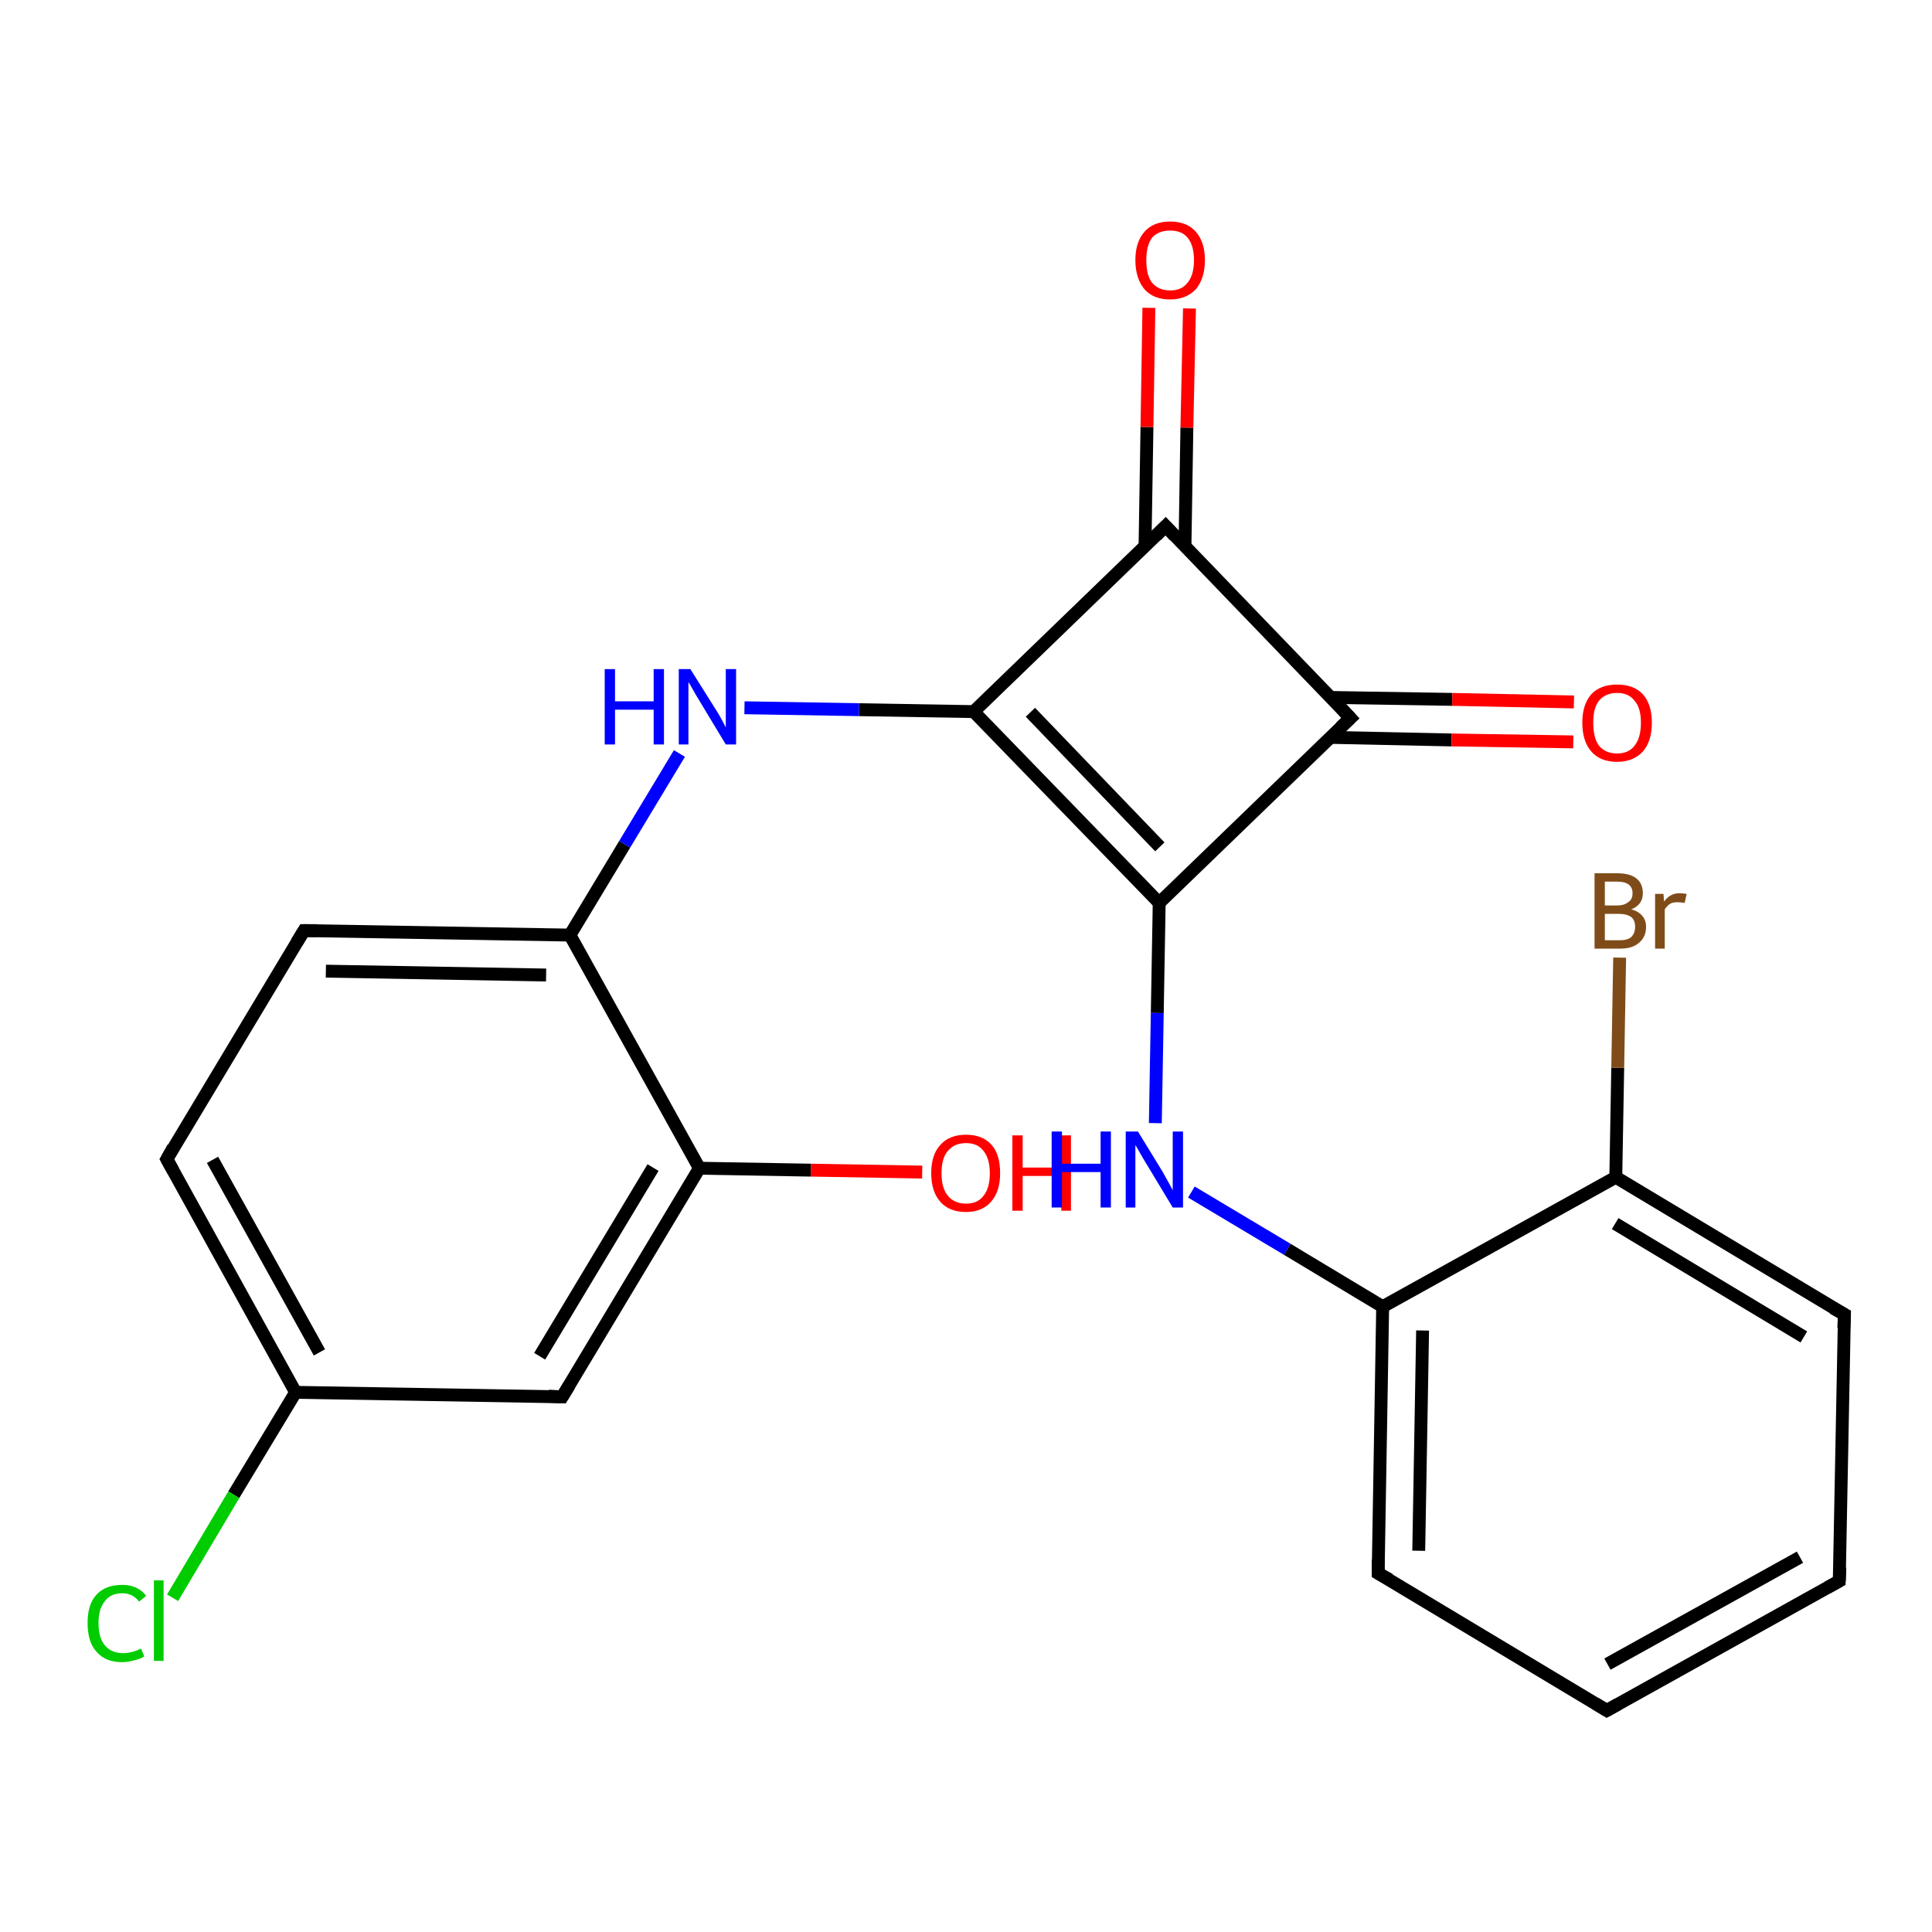 <?xml version='1.0' encoding='iso-8859-1'?>
<svg version='1.1' baseProfile='full'
              xmlns='http://www.w3.org/2000/svg'
                      xmlns:rdkit='http://www.rdkit.org/xml'
                      xmlns:xlink='http://www.w3.org/1999/xlink'
                  xml:space='preserve'
width='300px' height='300px' viewBox='0 0 300 300'>
<!-- END OF HEADER -->
<rect style='opacity:1.0;fill:#FFFFFF;stroke:none' width='300.0' height='300.0' x='0.0' y='0.0'> </rect>
<path class='bond-0 atom-0 atom-1' d='M 143.2,182.0 L 125.9,181.7' style='fill:none;fill-rule:evenodd;stroke:#FF0000;stroke-width:2.0px;stroke-linecap:butt;stroke-linejoin:miter;stroke-opacity:1' />
<path class='bond-0 atom-0 atom-1' d='M 125.9,181.7 L 108.6,181.4' style='fill:none;fill-rule:evenodd;stroke:#000000;stroke-width:2.0px;stroke-linecap:butt;stroke-linejoin:miter;stroke-opacity:1' />
<path class='bond-1 atom-1 atom-2' d='M 108.6,181.4 L 87.3,216.9' style='fill:none;fill-rule:evenodd;stroke:#000000;stroke-width:2.0px;stroke-linecap:butt;stroke-linejoin:miter;stroke-opacity:1' />
<path class='bond-1 atom-1 atom-2' d='M 101.4,181.3 L 83.8,210.6' style='fill:none;fill-rule:evenodd;stroke:#000000;stroke-width:2.0px;stroke-linecap:butt;stroke-linejoin:miter;stroke-opacity:1' />
<path class='bond-2 atom-2 atom-3' d='M 87.3,216.9 L 45.9,216.2' style='fill:none;fill-rule:evenodd;stroke:#000000;stroke-width:2.0px;stroke-linecap:butt;stroke-linejoin:miter;stroke-opacity:1' />
<path class='bond-3 atom-3 atom-4' d='M 45.9,216.2 L 36.3,232.1' style='fill:none;fill-rule:evenodd;stroke:#000000;stroke-width:2.0px;stroke-linecap:butt;stroke-linejoin:miter;stroke-opacity:1' />
<path class='bond-3 atom-3 atom-4' d='M 36.3,232.1 L 26.8,248.1' style='fill:none;fill-rule:evenodd;stroke:#00CC00;stroke-width:2.0px;stroke-linecap:butt;stroke-linejoin:miter;stroke-opacity:1' />
<path class='bond-4 atom-3 atom-5' d='M 45.9,216.2 L 25.9,180.0' style='fill:none;fill-rule:evenodd;stroke:#000000;stroke-width:2.0px;stroke-linecap:butt;stroke-linejoin:miter;stroke-opacity:1' />
<path class='bond-4 atom-3 atom-5' d='M 49.6,210.0 L 33.0,180.1' style='fill:none;fill-rule:evenodd;stroke:#000000;stroke-width:2.0px;stroke-linecap:butt;stroke-linejoin:miter;stroke-opacity:1' />
<path class='bond-5 atom-5 atom-6' d='M 25.9,180.0 L 47.2,144.5' style='fill:none;fill-rule:evenodd;stroke:#000000;stroke-width:2.0px;stroke-linecap:butt;stroke-linejoin:miter;stroke-opacity:1' />
<path class='bond-6 atom-6 atom-7' d='M 47.2,144.5 L 88.5,145.2' style='fill:none;fill-rule:evenodd;stroke:#000000;stroke-width:2.0px;stroke-linecap:butt;stroke-linejoin:miter;stroke-opacity:1' />
<path class='bond-6 atom-6 atom-7' d='M 50.6,150.8 L 84.8,151.4' style='fill:none;fill-rule:evenodd;stroke:#000000;stroke-width:2.0px;stroke-linecap:butt;stroke-linejoin:miter;stroke-opacity:1' />
<path class='bond-7 atom-7 atom-8' d='M 88.5,145.2 L 97.0,131.1' style='fill:none;fill-rule:evenodd;stroke:#000000;stroke-width:2.0px;stroke-linecap:butt;stroke-linejoin:miter;stroke-opacity:1' />
<path class='bond-7 atom-7 atom-8' d='M 97.0,131.1 L 105.5,117.0' style='fill:none;fill-rule:evenodd;stroke:#0000FF;stroke-width:2.0px;stroke-linecap:butt;stroke-linejoin:miter;stroke-opacity:1' />
<path class='bond-8 atom-8 atom-9' d='M 115.6,109.9 L 133.4,110.2' style='fill:none;fill-rule:evenodd;stroke:#0000FF;stroke-width:2.0px;stroke-linecap:butt;stroke-linejoin:miter;stroke-opacity:1' />
<path class='bond-8 atom-8 atom-9' d='M 133.4,110.2 L 151.2,110.5' style='fill:none;fill-rule:evenodd;stroke:#000000;stroke-width:2.0px;stroke-linecap:butt;stroke-linejoin:miter;stroke-opacity:1' />
<path class='bond-9 atom-9 atom-10' d='M 151.2,110.5 L 180.0,140.2' style='fill:none;fill-rule:evenodd;stroke:#000000;stroke-width:2.0px;stroke-linecap:butt;stroke-linejoin:miter;stroke-opacity:1' />
<path class='bond-9 atom-9 atom-10' d='M 160.0,110.6 L 180.1,131.5' style='fill:none;fill-rule:evenodd;stroke:#000000;stroke-width:2.0px;stroke-linecap:butt;stroke-linejoin:miter;stroke-opacity:1' />
<path class='bond-10 atom-10 atom-11' d='M 180.0,140.2 L 179.7,157.3' style='fill:none;fill-rule:evenodd;stroke:#000000;stroke-width:2.0px;stroke-linecap:butt;stroke-linejoin:miter;stroke-opacity:1' />
<path class='bond-10 atom-10 atom-11' d='M 179.7,157.3 L 179.4,174.4' style='fill:none;fill-rule:evenodd;stroke:#0000FF;stroke-width:2.0px;stroke-linecap:butt;stroke-linejoin:miter;stroke-opacity:1' />
<path class='bond-11 atom-11 atom-12' d='M 185.0,185.1 L 199.9,194.0' style='fill:none;fill-rule:evenodd;stroke:#0000FF;stroke-width:2.0px;stroke-linecap:butt;stroke-linejoin:miter;stroke-opacity:1' />
<path class='bond-11 atom-11 atom-12' d='M 199.9,194.0 L 214.7,202.9' style='fill:none;fill-rule:evenodd;stroke:#000000;stroke-width:2.0px;stroke-linecap:butt;stroke-linejoin:miter;stroke-opacity:1' />
<path class='bond-12 atom-12 atom-13' d='M 214.7,202.9 L 214.0,244.3' style='fill:none;fill-rule:evenodd;stroke:#000000;stroke-width:2.0px;stroke-linecap:butt;stroke-linejoin:miter;stroke-opacity:1' />
<path class='bond-12 atom-12 atom-13' d='M 220.9,206.6 L 220.3,240.8' style='fill:none;fill-rule:evenodd;stroke:#000000;stroke-width:2.0px;stroke-linecap:butt;stroke-linejoin:miter;stroke-opacity:1' />
<path class='bond-13 atom-13 atom-14' d='M 214.0,244.3 L 249.5,265.6' style='fill:none;fill-rule:evenodd;stroke:#000000;stroke-width:2.0px;stroke-linecap:butt;stroke-linejoin:miter;stroke-opacity:1' />
<path class='bond-14 atom-14 atom-15' d='M 249.5,265.6 L 285.6,245.5' style='fill:none;fill-rule:evenodd;stroke:#000000;stroke-width:2.0px;stroke-linecap:butt;stroke-linejoin:miter;stroke-opacity:1' />
<path class='bond-14 atom-14 atom-15' d='M 249.6,258.4 L 279.5,241.8' style='fill:none;fill-rule:evenodd;stroke:#000000;stroke-width:2.0px;stroke-linecap:butt;stroke-linejoin:miter;stroke-opacity:1' />
<path class='bond-15 atom-15 atom-16' d='M 285.6,245.5 L 286.4,204.1' style='fill:none;fill-rule:evenodd;stroke:#000000;stroke-width:2.0px;stroke-linecap:butt;stroke-linejoin:miter;stroke-opacity:1' />
<path class='bond-16 atom-16 atom-17' d='M 286.4,204.1 L 250.9,182.8' style='fill:none;fill-rule:evenodd;stroke:#000000;stroke-width:2.0px;stroke-linecap:butt;stroke-linejoin:miter;stroke-opacity:1' />
<path class='bond-16 atom-16 atom-17' d='M 280.1,207.6 L 250.8,190.0' style='fill:none;fill-rule:evenodd;stroke:#000000;stroke-width:2.0px;stroke-linecap:butt;stroke-linejoin:miter;stroke-opacity:1' />
<path class='bond-17 atom-17 atom-18' d='M 250.9,182.8 L 251.2,165.8' style='fill:none;fill-rule:evenodd;stroke:#000000;stroke-width:2.0px;stroke-linecap:butt;stroke-linejoin:miter;stroke-opacity:1' />
<path class='bond-17 atom-17 atom-18' d='M 251.2,165.8 L 251.5,148.7' style='fill:none;fill-rule:evenodd;stroke:#7F4C19;stroke-width:2.0px;stroke-linecap:butt;stroke-linejoin:miter;stroke-opacity:1' />
<path class='bond-18 atom-10 atom-19' d='M 180.0,140.2 L 209.7,111.5' style='fill:none;fill-rule:evenodd;stroke:#000000;stroke-width:2.0px;stroke-linecap:butt;stroke-linejoin:miter;stroke-opacity:1' />
<path class='bond-19 atom-19 atom-20' d='M 206.6,114.5 L 225.4,114.9' style='fill:none;fill-rule:evenodd;stroke:#000000;stroke-width:2.0px;stroke-linecap:butt;stroke-linejoin:miter;stroke-opacity:1' />
<path class='bond-19 atom-19 atom-20' d='M 225.4,114.9 L 244.3,115.2' style='fill:none;fill-rule:evenodd;stroke:#FF0000;stroke-width:2.0px;stroke-linecap:butt;stroke-linejoin:miter;stroke-opacity:1' />
<path class='bond-19 atom-19 atom-20' d='M 206.7,108.3 L 225.5,108.6' style='fill:none;fill-rule:evenodd;stroke:#000000;stroke-width:2.0px;stroke-linecap:butt;stroke-linejoin:miter;stroke-opacity:1' />
<path class='bond-19 atom-19 atom-20' d='M 225.5,108.6 L 244.4,109.0' style='fill:none;fill-rule:evenodd;stroke:#FF0000;stroke-width:2.0px;stroke-linecap:butt;stroke-linejoin:miter;stroke-opacity:1' />
<path class='bond-20 atom-19 atom-21' d='M 209.7,111.5 L 181.0,81.7' style='fill:none;fill-rule:evenodd;stroke:#000000;stroke-width:2.0px;stroke-linecap:butt;stroke-linejoin:miter;stroke-opacity:1' />
<path class='bond-21 atom-21 atom-22' d='M 184.0,84.9 L 184.3,66.4' style='fill:none;fill-rule:evenodd;stroke:#000000;stroke-width:2.0px;stroke-linecap:butt;stroke-linejoin:miter;stroke-opacity:1' />
<path class='bond-21 atom-21 atom-22' d='M 184.3,66.4 L 184.7,47.9' style='fill:none;fill-rule:evenodd;stroke:#FF0000;stroke-width:2.0px;stroke-linecap:butt;stroke-linejoin:miter;stroke-opacity:1' />
<path class='bond-21 atom-21 atom-22' d='M 177.8,84.8 L 178.1,66.3' style='fill:none;fill-rule:evenodd;stroke:#000000;stroke-width:2.0px;stroke-linecap:butt;stroke-linejoin:miter;stroke-opacity:1' />
<path class='bond-21 atom-21 atom-22' d='M 178.1,66.3 L 178.4,47.8' style='fill:none;fill-rule:evenodd;stroke:#FF0000;stroke-width:2.0px;stroke-linecap:butt;stroke-linejoin:miter;stroke-opacity:1' />
<path class='bond-22 atom-7 atom-1' d='M 88.5,145.2 L 108.6,181.4' style='fill:none;fill-rule:evenodd;stroke:#000000;stroke-width:2.0px;stroke-linecap:butt;stroke-linejoin:miter;stroke-opacity:1' />
<path class='bond-23 atom-21 atom-9' d='M 181.0,81.7 L 151.2,110.5' style='fill:none;fill-rule:evenodd;stroke:#000000;stroke-width:2.0px;stroke-linecap:butt;stroke-linejoin:miter;stroke-opacity:1' />
<path class='bond-24 atom-17 atom-12' d='M 250.9,182.8 L 214.7,202.9' style='fill:none;fill-rule:evenodd;stroke:#000000;stroke-width:2.0px;stroke-linecap:butt;stroke-linejoin:miter;stroke-opacity:1' />
<path d='M 88.4,215.1 L 87.3,216.9 L 85.2,216.8' style='fill:none;stroke:#000000;stroke-width:2.0px;stroke-linecap:butt;stroke-linejoin:miter;stroke-opacity:1;' />
<path d='M 26.9,181.8 L 25.9,180.0 L 26.9,178.2' style='fill:none;stroke:#000000;stroke-width:2.0px;stroke-linecap:butt;stroke-linejoin:miter;stroke-opacity:1;' />
<path d='M 46.1,146.3 L 47.2,144.5 L 49.2,144.5' style='fill:none;stroke:#000000;stroke-width:2.0px;stroke-linecap:butt;stroke-linejoin:miter;stroke-opacity:1;' />
<path d='M 214.0,242.2 L 214.0,244.3 L 215.8,245.3' style='fill:none;stroke:#000000;stroke-width:2.0px;stroke-linecap:butt;stroke-linejoin:miter;stroke-opacity:1;' />
<path d='M 247.7,264.5 L 249.5,265.6 L 251.3,264.6' style='fill:none;stroke:#000000;stroke-width:2.0px;stroke-linecap:butt;stroke-linejoin:miter;stroke-opacity:1;' />
<path d='M 283.8,246.5 L 285.6,245.5 L 285.7,243.4' style='fill:none;stroke:#000000;stroke-width:2.0px;stroke-linecap:butt;stroke-linejoin:miter;stroke-opacity:1;' />
<path d='M 286.3,206.2 L 286.4,204.1 L 284.6,203.1' style='fill:none;stroke:#000000;stroke-width:2.0px;stroke-linecap:butt;stroke-linejoin:miter;stroke-opacity:1;' />
<path d='M 208.2,112.9 L 209.7,111.5 L 208.3,110.0' style='fill:none;stroke:#000000;stroke-width:2.0px;stroke-linecap:butt;stroke-linejoin:miter;stroke-opacity:1;' />
<path d='M 182.4,83.2 L 181.0,81.7 L 179.5,83.2' style='fill:none;stroke:#000000;stroke-width:2.0px;stroke-linecap:butt;stroke-linejoin:miter;stroke-opacity:1;' />
<path class='atom-0' d='M 144.6 182.2
Q 144.6 179.3, 146.0 177.8
Q 147.4 176.2, 150.0 176.2
Q 152.6 176.2, 154.0 177.8
Q 155.3 179.3, 155.3 182.2
Q 155.3 185.0, 153.9 186.6
Q 152.5 188.2, 150.0 188.2
Q 147.4 188.2, 146.0 186.6
Q 144.6 185.0, 144.6 182.2
M 150.0 186.9
Q 151.8 186.9, 152.7 185.7
Q 153.7 184.5, 153.7 182.2
Q 153.7 179.9, 152.7 178.7
Q 151.8 177.5, 150.0 177.5
Q 148.2 177.5, 147.2 178.7
Q 146.2 179.8, 146.2 182.2
Q 146.2 184.5, 147.2 185.7
Q 148.2 186.9, 150.0 186.9
' fill='#FF0000'/>
<path class='atom-0' d='M 157.2 176.3
L 158.8 176.3
L 158.8 181.3
L 164.8 181.3
L 164.8 176.3
L 166.3 176.3
L 166.3 188.0
L 164.8 188.0
L 164.8 182.6
L 158.8 182.6
L 158.8 188.0
L 157.2 188.0
L 157.2 176.3
' fill='#FF0000'/>
<path class='atom-4' d='M 13.6 252.0
Q 13.6 249.1, 15.0 247.6
Q 16.4 246.1, 19.0 246.1
Q 21.4 246.1, 22.7 247.8
L 21.6 248.7
Q 20.6 247.4, 19.0 247.4
Q 17.2 247.4, 16.3 248.6
Q 15.3 249.8, 15.3 252.0
Q 15.3 254.4, 16.3 255.5
Q 17.3 256.7, 19.1 256.7
Q 20.4 256.7, 21.9 256.0
L 22.4 257.2
Q 21.8 257.6, 20.9 257.8
Q 19.9 258.1, 18.9 258.1
Q 16.4 258.1, 15.0 256.5
Q 13.6 255.0, 13.6 252.0
' fill='#00CC00'/>
<path class='atom-4' d='M 23.9 245.4
L 25.4 245.4
L 25.4 257.9
L 23.9 257.9
L 23.9 245.4
' fill='#00CC00'/>
<path class='atom-8' d='M 93.9 103.9
L 95.5 103.9
L 95.5 108.9
L 101.5 108.9
L 101.5 103.9
L 103.1 103.9
L 103.1 115.6
L 101.5 115.6
L 101.5 110.2
L 95.5 110.2
L 95.5 115.6
L 93.9 115.6
L 93.9 103.9
' fill='#0000FF'/>
<path class='atom-8' d='M 107.2 103.9
L 111.1 110.1
Q 111.5 110.7, 112.1 111.8
Q 112.7 112.9, 112.7 113.0
L 112.7 103.9
L 114.3 103.9
L 114.3 115.6
L 112.7 115.6
L 108.6 108.8
Q 108.1 108.0, 107.6 107.1
Q 107.1 106.2, 106.9 105.9
L 106.9 115.6
L 105.4 115.6
L 105.4 103.9
L 107.2 103.9
' fill='#0000FF'/>
<path class='atom-11' d='M 163.3 175.7
L 164.9 175.7
L 164.9 180.7
L 170.9 180.7
L 170.9 175.7
L 172.5 175.7
L 172.5 187.5
L 170.9 187.5
L 170.9 182.0
L 164.9 182.0
L 164.9 187.5
L 163.3 187.5
L 163.3 175.7
' fill='#0000FF'/>
<path class='atom-11' d='M 176.7 175.7
L 180.5 181.9
Q 180.9 182.6, 181.5 183.7
Q 182.1 184.8, 182.1 184.8
L 182.1 175.7
L 183.7 175.7
L 183.7 187.5
L 182.1 187.5
L 178.0 180.7
Q 177.5 179.9, 177.0 179.0
Q 176.5 178.1, 176.3 177.8
L 176.3 187.5
L 174.8 187.5
L 174.8 175.7
L 176.7 175.7
' fill='#0000FF'/>
<path class='atom-18' d='M 253.3 141.2
Q 254.4 141.5, 255.0 142.2
Q 255.6 142.9, 255.6 143.9
Q 255.6 145.5, 254.5 146.4
Q 253.5 147.3, 251.6 147.3
L 247.6 147.3
L 247.6 135.6
L 251.1 135.6
Q 253.1 135.6, 254.1 136.4
Q 255.1 137.2, 255.1 138.7
Q 255.1 140.5, 253.3 141.2
M 249.2 136.9
L 249.2 140.6
L 251.1 140.6
Q 252.2 140.6, 252.8 140.1
Q 253.5 139.7, 253.5 138.7
Q 253.5 136.9, 251.1 136.9
L 249.2 136.9
M 251.6 146.0
Q 252.7 146.0, 253.3 145.5
Q 253.9 144.9, 253.9 143.9
Q 253.9 142.9, 253.3 142.4
Q 252.6 141.9, 251.3 141.9
L 249.2 141.9
L 249.2 146.0
L 251.6 146.0
' fill='#7F4C19'/>
<path class='atom-18' d='M 258.3 138.8
L 258.4 140.0
Q 259.3 138.7, 260.8 138.7
Q 261.2 138.7, 261.9 138.8
L 261.6 140.2
Q 260.9 140.1, 260.5 140.1
Q 259.8 140.1, 259.4 140.3
Q 258.9 140.6, 258.5 141.2
L 258.5 147.3
L 257.0 147.3
L 257.0 138.8
L 258.3 138.8
' fill='#7F4C19'/>
<path class='atom-20' d='M 245.7 112.2
Q 245.7 109.4, 247.1 107.8
Q 248.5 106.3, 251.1 106.3
Q 253.7 106.3, 255.1 107.8
Q 256.5 109.4, 256.5 112.2
Q 256.5 115.1, 255.1 116.7
Q 253.6 118.3, 251.1 118.3
Q 248.5 118.3, 247.1 116.7
Q 245.7 115.1, 245.7 112.2
M 251.1 117.0
Q 252.9 117.0, 253.8 115.8
Q 254.8 114.6, 254.8 112.2
Q 254.8 109.9, 253.8 108.8
Q 252.9 107.6, 251.1 107.6
Q 249.3 107.6, 248.3 108.8
Q 247.4 109.9, 247.4 112.2
Q 247.4 114.6, 248.3 115.8
Q 249.3 117.0, 251.1 117.0
' fill='#FF0000'/>
<path class='atom-22' d='M 176.3 40.4
Q 176.3 37.6, 177.7 36.0
Q 179.1 34.4, 181.7 34.4
Q 184.3 34.4, 185.7 36.0
Q 187.1 37.6, 187.1 40.4
Q 187.1 43.2, 185.7 44.9
Q 184.2 46.5, 181.7 46.5
Q 179.1 46.5, 177.7 44.9
Q 176.3 43.2, 176.3 40.4
M 181.7 45.1
Q 183.5 45.1, 184.4 43.9
Q 185.4 42.7, 185.4 40.4
Q 185.4 38.1, 184.4 36.9
Q 183.5 35.8, 181.7 35.8
Q 179.9 35.8, 178.9 36.9
Q 178.0 38.1, 178.0 40.4
Q 178.0 42.8, 178.9 43.9
Q 179.9 45.1, 181.7 45.1
' fill='#FF0000'/>
</svg>
